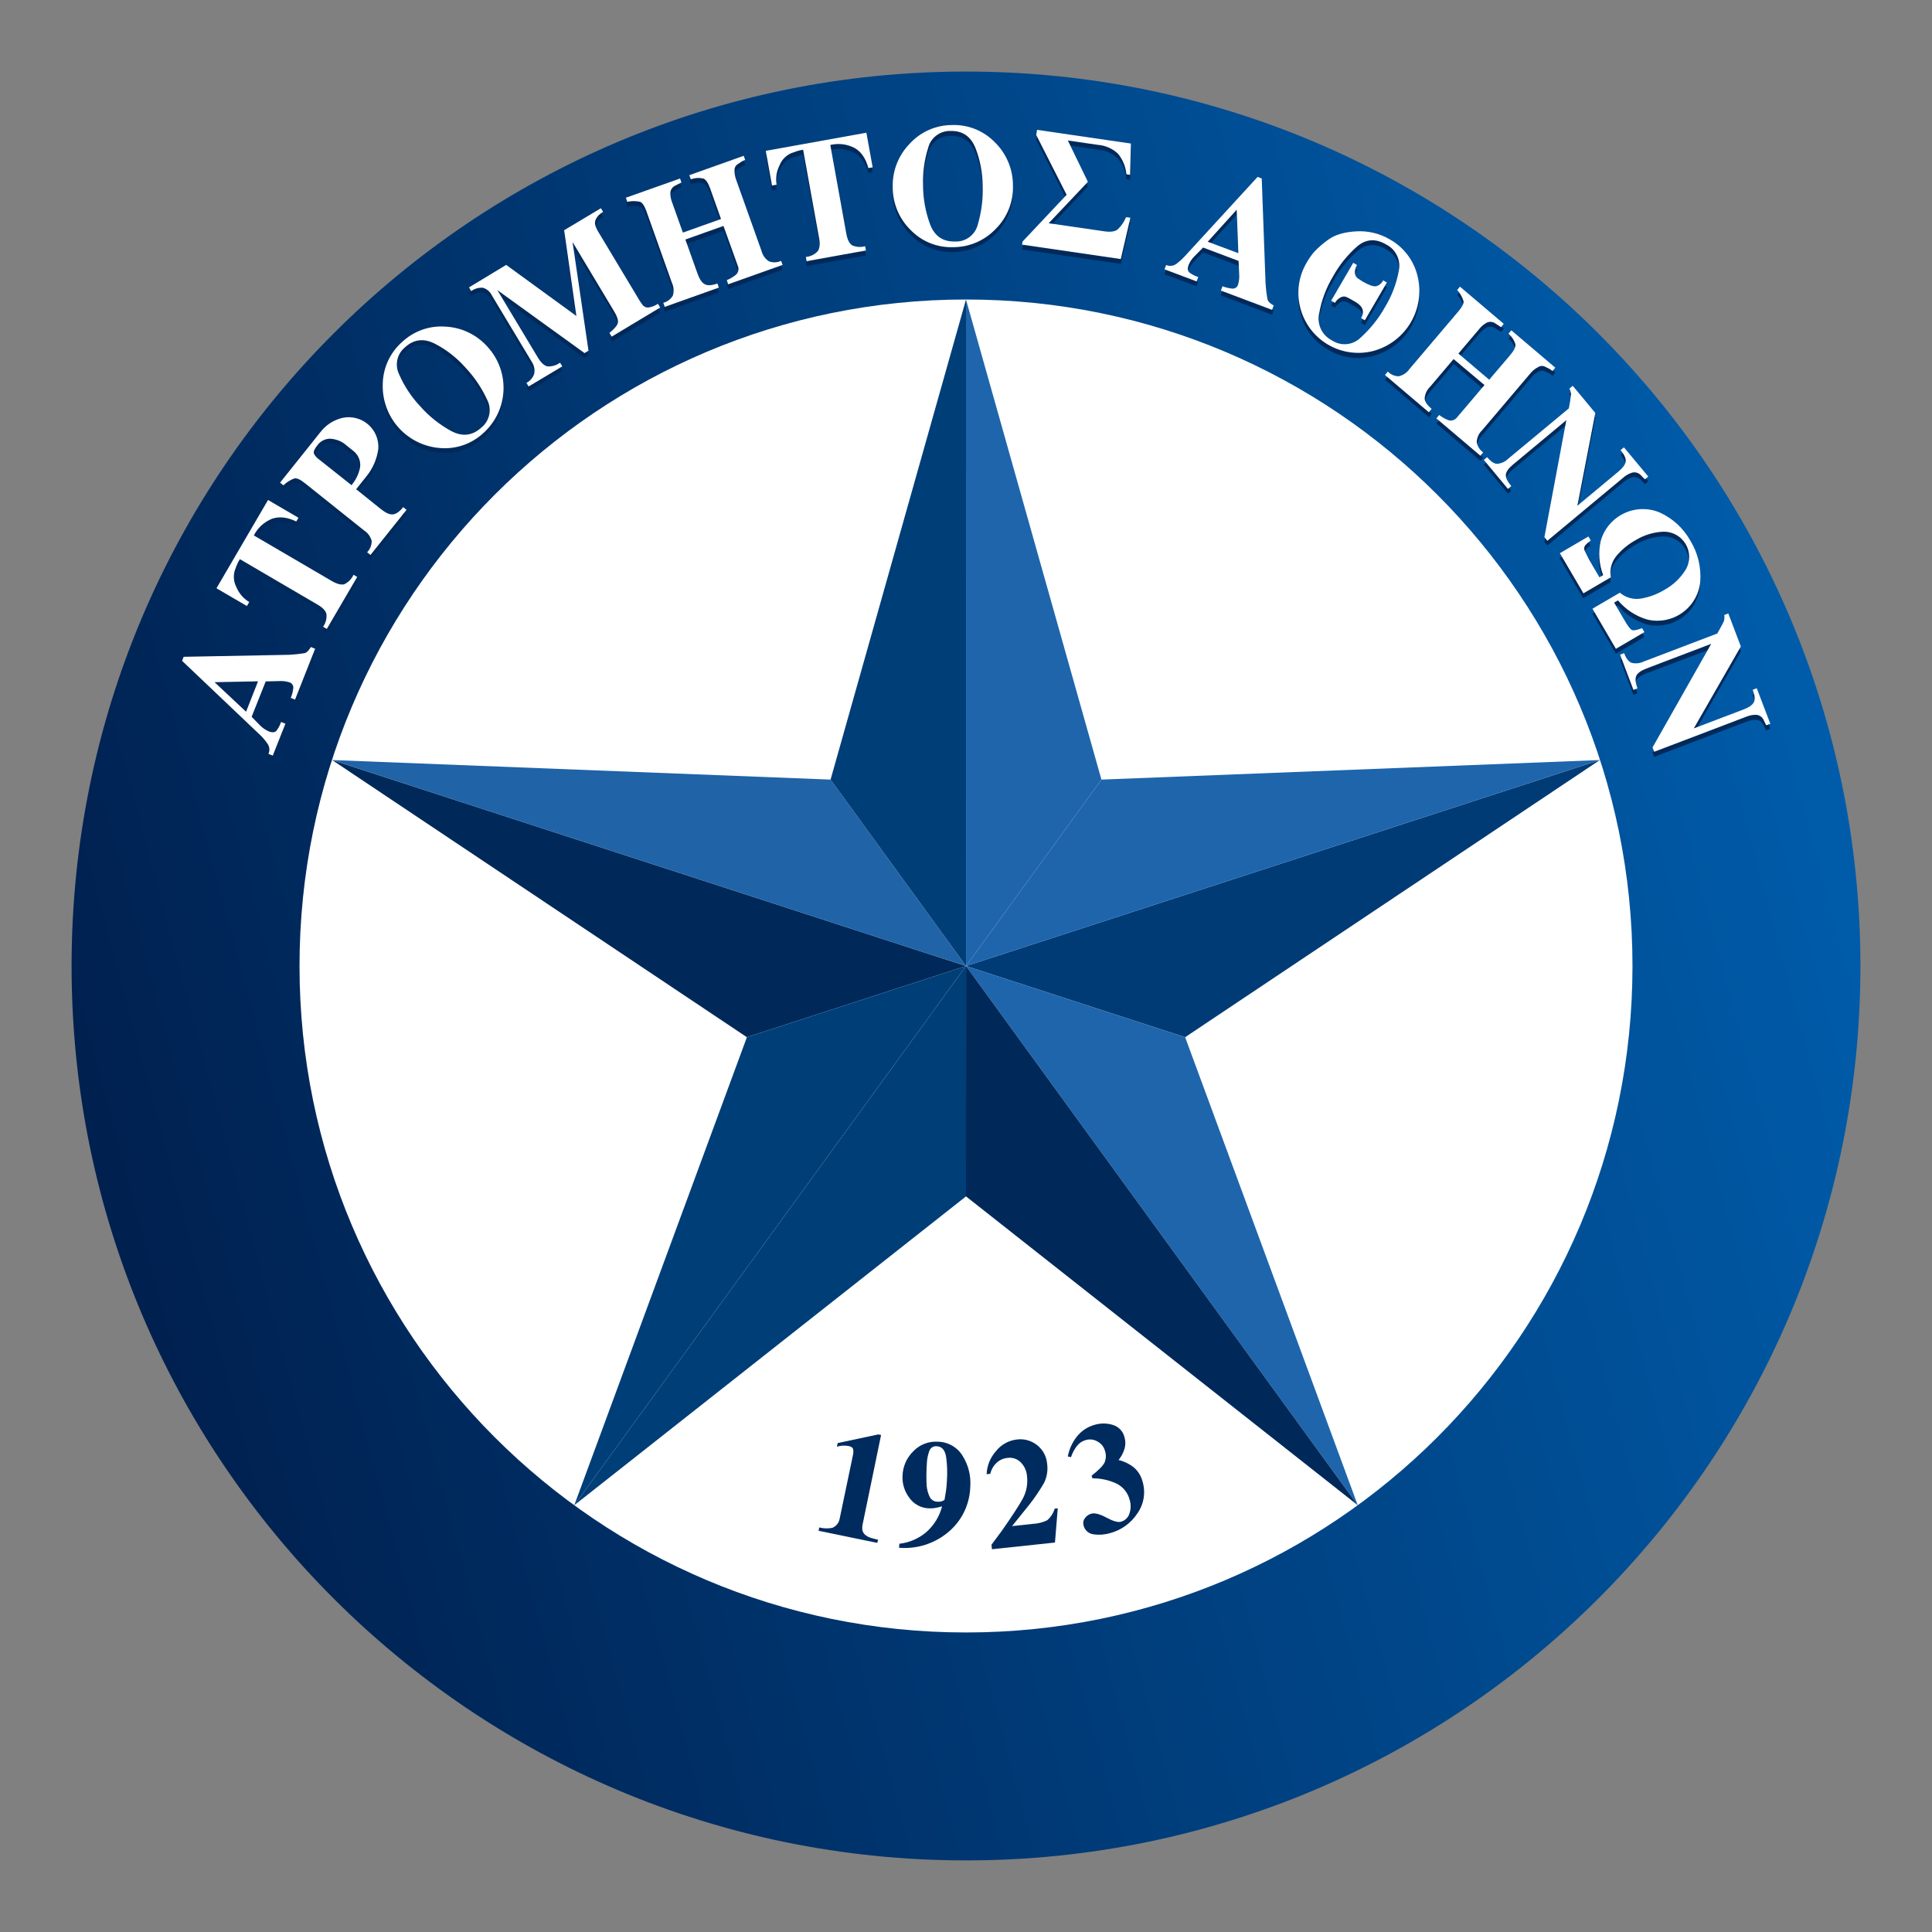 <?xml version="1.0" encoding="UTF-8"?>
<svg xmlns="http://www.w3.org/2000/svg" width="108" height="108" viewBox="0 0 108 108" fill="none">
  <rect x="0" y="0" width="108" height="108" fill="#808080" stroke="none"/>
  <path d="M54 103.998C81.614 103.998 103.999 81.613 103.999 53.999C103.999 26.385 81.614 4 54 4C26.386 4 4.001 26.385 4.001 53.999C4.001 81.613 26.386 103.998 54 103.998Z" fill="url(#paint0_linear)"></path>
  <path d="M54 91.256C74.577 91.256 91.257 74.576 91.257 53.999C91.257 33.422 74.577 16.742 54 16.742C33.423 16.742 16.743 33.422 16.743 53.999C16.743 74.576 33.423 91.256 54 91.256Z" fill="white"></path>
  <path d="M49.04 86.248L45.758 85.571L45.797 85.385C46.034 85.447 46.282 85.455 46.523 85.409C46.623 85.369 46.712 85.306 46.783 85.224C46.854 85.142 46.904 85.045 46.928 84.94L47.674 81.37C47.705 81.252 47.711 81.128 47.691 81.008C47.668 80.922 47.588 80.866 47.45 80.836C47.228 80.791 46.999 80.803 46.784 80.871L46.825 80.668L49.1 80.185L49.253 80.217L48.221 85.215C48.197 85.32 48.193 85.43 48.208 85.538C48.23 85.638 48.284 85.729 48.362 85.796C48.46 85.879 48.577 85.94 48.702 85.973C48.842 86.014 48.971 86.048 49.085 86.07L49.04 86.248Z" fill="#002B5E"></path>
  <path d="M50.277 86.296C50.839 86.234 51.369 86.002 51.797 85.631C52.221 85.254 52.522 84.757 52.662 84.207C52.515 84.251 52.365 84.284 52.213 84.306C52.114 84.318 52.013 84.321 51.913 84.316C51.698 84.308 51.488 84.25 51.3 84.146C51.111 84.043 50.949 83.898 50.827 83.721C50.557 83.364 50.424 82.922 50.453 82.475C50.474 81.956 50.696 81.467 51.072 81.109C51.248 80.928 51.462 80.789 51.699 80.7C51.935 80.611 52.188 80.574 52.44 80.593C52.72 80.599 52.994 80.677 53.236 80.818C53.478 80.96 53.68 81.161 53.822 81.402C54.137 81.911 54.283 82.506 54.239 83.103C54.227 83.592 54.11 84.073 53.896 84.514C53.682 84.954 53.376 85.343 52.998 85.656C52.233 86.292 51.249 86.603 50.257 86.521L50.277 86.296ZM52.935 82.746C52.964 82.314 52.949 81.881 52.89 81.452C52.831 81.066 52.659 80.864 52.372 80.847C52.283 80.835 52.192 80.854 52.115 80.901C52.038 80.949 51.979 81.021 51.95 81.107C51.867 81.331 51.82 81.567 51.812 81.806L51.8 82.026C51.782 82.365 51.782 82.704 51.8 83.043C51.818 83.261 51.875 83.475 51.969 83.673C52.008 83.754 52.07 83.824 52.147 83.872C52.224 83.92 52.313 83.946 52.404 83.945C52.481 83.953 52.559 83.947 52.634 83.927C52.692 83.907 52.748 83.88 52.798 83.844C52.825 83.697 52.851 83.532 52.881 83.349C52.91 83.166 52.922 82.964 52.935 82.746Z" fill="#002B5E"></path>
  <path d="M55.424 86.353L56.02 85.549C56.562 84.773 56.942 84.19 57.159 83.802C57.378 83.407 57.466 82.953 57.409 82.504C57.386 82.219 57.264 81.952 57.063 81.748C56.967 81.65 56.849 81.577 56.719 81.533C56.59 81.49 56.451 81.478 56.316 81.499C56.085 81.52 55.868 81.62 55.701 81.781C55.529 81.945 55.41 82.156 55.359 82.387L55.153 82.409C55.172 81.935 55.354 81.482 55.669 81.127C55.811 80.945 55.987 80.794 56.188 80.681C56.389 80.568 56.61 80.496 56.839 80.469C57.039 80.442 57.243 80.456 57.438 80.51C57.633 80.564 57.815 80.657 57.973 80.783C58.133 80.908 58.266 81.064 58.362 81.242C58.459 81.42 58.517 81.617 58.534 81.819C58.588 82.19 58.526 82.569 58.358 82.904C58.105 83.34 57.821 83.757 57.508 84.151L56.574 85.31L57.725 85.186C58.008 85.175 58.285 85.106 58.54 84.983C58.738 84.81 58.884 84.585 58.958 84.332L59.13 84.315L58.973 86.229L55.452 86.603L55.424 86.353Z" fill="#002B5E"></path>
  <path d="M61.021 82.492C61.425 82.174 61.668 81.931 61.75 81.744C61.833 81.54 61.84 81.313 61.769 81.105C61.739 80.994 61.687 80.891 61.616 80.802C61.545 80.712 61.457 80.638 61.356 80.584C61.259 80.525 61.151 80.488 61.039 80.473C60.928 80.458 60.814 80.467 60.706 80.498C60.502 80.552 60.322 80.672 60.193 80.84C60.052 81.027 59.943 81.236 59.868 81.458L59.691 81.417C59.767 81.006 59.944 80.621 60.206 80.296C60.457 79.982 60.8 79.756 61.188 79.649C61.528 79.546 61.891 79.55 62.229 79.66C62.384 79.71 62.524 79.799 62.635 79.919C62.745 80.039 62.823 80.185 62.86 80.344C62.924 80.556 62.924 80.781 62.86 80.993C62.791 81.22 62.678 81.431 62.528 81.615C62.843 81.69 63.138 81.835 63.391 82.037C63.628 82.244 63.795 82.519 63.871 82.824C63.96 83.123 63.98 83.438 63.93 83.746C63.88 84.053 63.76 84.345 63.58 84.6C63.227 85.14 62.688 85.532 62.064 85.7C61.761 85.791 61.443 85.815 61.13 85.769C60.995 85.754 60.868 85.696 60.767 85.605C60.667 85.513 60.597 85.392 60.569 85.259C60.55 85.192 60.547 85.122 60.56 85.054C60.574 84.986 60.603 84.922 60.646 84.867C60.732 84.744 60.858 84.656 61.003 84.616C61.194 84.562 61.477 84.635 61.851 84.835C62.225 85.036 62.494 85.112 62.658 85.065C62.772 85.036 62.875 84.978 62.959 84.897C63.043 84.816 63.105 84.714 63.137 84.602C63.219 84.363 63.225 84.105 63.154 83.863C63.106 83.662 63.015 83.473 62.885 83.312C62.756 83.15 62.592 83.019 62.406 82.929C61.987 82.735 61.53 82.636 61.068 82.639L61.021 82.492Z" fill="#002B5E"></path>
  <path d="M14.573 41.39L10.178 37.215L10.267 36.989L16.154 36.879C16.443 36.865 16.73 36.834 17.016 36.787C17.096 36.757 17.169 36.712 17.23 36.653C17.292 36.594 17.341 36.523 17.374 36.445L17.616 36.54L16.494 39.383L16.253 39.288C16.327 39.114 16.375 38.931 16.395 38.744C16.403 38.672 16.386 38.599 16.345 38.539C16.305 38.479 16.244 38.435 16.175 38.415C15.986 38.356 15.787 38.332 15.59 38.346L14.853 38.366L14.072 40.336C14.223 40.493 14.38 40.654 14.545 40.818C14.681 40.963 14.845 41.078 15.027 41.158C15.242 41.244 15.401 41.218 15.483 41.084C15.545 40.995 15.599 40.901 15.646 40.803L15.713 40.635L15.954 40.73L15.248 42.513L15.007 42.418C15.048 42.328 15.065 42.23 15.057 42.131C15.049 42.033 15.015 41.939 14.96 41.857C14.846 41.69 14.716 41.533 14.573 41.39ZM14.424 38.359L11.994 38.409L13.749 40.069L14.424 38.359Z" fill="#00295A"></path>
  <path d="M19.761 32.407L19.968 32.53L18.27 35.436L18.06 35.314C18.209 35.109 18.276 34.855 18.247 34.602C18.203 34.486 18.137 34.379 18.052 34.289C17.966 34.198 17.864 34.126 17.75 34.075L13.409 31.532L13.31 31.702C13.239 31.854 13.177 32.009 13.123 32.167C13.031 32.479 13.065 32.815 13.218 33.102C13.361 33.446 13.611 33.735 13.932 33.926L13.801 34.15L12.101 33.158L14.984 28.222L16.685 29.215L16.561 29.424C16.063 29.182 15.612 29.131 15.208 29.271C14.766 29.448 14.404 29.78 14.19 30.205L18.535 32.745C18.834 32.919 19.071 32.978 19.247 32.922C19.423 32.866 19.589 32.694 19.761 32.407Z" fill="#00295A"></path>
  <path d="M17.915 24.423C18.224 24.025 18.661 23.745 19.152 23.632C19.401 23.579 19.66 23.585 19.907 23.648C20.154 23.712 20.384 23.832 20.577 23.998C20.77 24.165 20.922 24.374 21.022 24.609C21.121 24.844 21.165 25.099 21.15 25.353C21.075 25.941 20.831 26.494 20.447 26.946L19.909 27.62L21.305 28.742C21.564 28.949 21.785 29.046 21.962 29.029C22.14 29.013 22.336 28.878 22.538 28.622L22.725 28.773L20.716 31.285L20.529 31.134C20.611 31.05 20.676 30.951 20.719 30.841C20.763 30.732 20.784 30.616 20.781 30.498C20.718 30.259 20.569 30.052 20.361 29.917L17.04 27.263C16.79 27.065 16.597 26.979 16.462 27.007C16.233 27.092 16.023 27.224 15.848 27.394L15.661 27.243L17.421 25.04L17.915 24.423ZM19.8 25.522L19.841 25.553L19.654 25.402L19.217 25.053C18.98 24.892 18.702 24.803 18.415 24.797C18.28 24.804 18.147 24.843 18.029 24.91C17.91 24.976 17.808 25.069 17.731 25.181C17.653 25.276 17.59 25.383 17.545 25.497C17.537 25.535 17.538 25.573 17.546 25.61C17.554 25.647 17.57 25.682 17.593 25.712C17.64 25.783 17.697 25.846 17.763 25.899L19.649 27.394C19.885 27.116 20.047 26.783 20.122 26.426C20.149 26.261 20.134 26.091 20.078 25.932C20.021 25.774 19.926 25.633 19.8 25.522Z" fill="#00295A"></path>
  <path d="M22.478 19.392C22.802 19.086 23.187 18.851 23.607 18.703C24.028 18.555 24.475 18.498 24.919 18.534C25.366 18.558 25.804 18.671 26.207 18.866C26.61 19.062 26.969 19.337 27.264 19.674C27.565 20.003 27.797 20.389 27.948 20.808C28.1 21.228 28.166 21.673 28.145 22.119C28.124 22.564 28.015 23.001 27.824 23.404C27.633 23.807 27.365 24.169 27.034 24.468C26.714 24.771 26.332 25.004 25.916 25.151C25.499 25.298 25.056 25.355 24.616 25.32C23.72 25.256 22.883 24.848 22.282 24.179C21.681 23.511 21.364 22.635 21.396 21.737C21.403 21.293 21.503 20.854 21.69 20.45C21.876 20.047 22.145 19.686 22.478 19.392ZM22.648 19.68C22.427 19.859 22.273 20.109 22.212 20.387C22.152 20.666 22.188 20.957 22.316 21.212C22.601 21.864 22.997 22.462 23.485 22.98C23.981 23.544 24.572 24.016 25.231 24.374C25.844 24.696 26.399 24.633 26.896 24.187C27.125 24.007 27.284 23.753 27.346 23.469C27.408 23.185 27.369 22.888 27.236 22.629C26.93 21.961 26.516 21.348 26.012 20.814C25.53 20.27 24.952 19.819 24.306 19.485C23.688 19.174 23.135 19.239 22.648 19.68Z" fill="#00295A"></path>
  <path d="M29.428 21.677C29.534 21.624 29.627 21.55 29.702 21.459C29.778 21.369 29.834 21.264 29.867 21.15C29.906 20.915 29.851 20.674 29.714 20.478L27.5 16.792C27.452 16.689 27.382 16.596 27.297 16.521C27.21 16.445 27.11 16.389 27.001 16.355C26.766 16.338 26.532 16.404 26.341 16.542L26.218 16.336L28.296 15.08L32.22 17.938L31.536 13.142L33.592 11.913L33.714 12.115C33.629 12.175 33.55 12.242 33.476 12.315C33.417 12.379 33.367 12.451 33.327 12.529C33.275 12.639 33.264 12.763 33.297 12.879C33.342 13.017 33.405 13.149 33.484 13.271L35.625 16.835C35.661 16.897 35.698 16.959 35.736 17.022C35.773 17.086 35.837 17.175 35.923 17.299C35.96 17.356 36.013 17.402 36.075 17.431C36.137 17.46 36.206 17.472 36.274 17.465C36.461 17.435 36.639 17.365 36.797 17.259L36.922 17.467L34.213 19.093L34.087 18.884C34.37 18.654 34.527 18.467 34.558 18.323C34.59 18.177 34.515 17.949 34.334 17.654L32.007 13.8L32.897 19.874L32.675 20.009L27.801 16.489L30.069 20.259C30.245 20.549 30.421 20.713 30.602 20.749C30.854 20.766 31.104 20.692 31.306 20.541L31.432 20.749L29.552 21.87L29.428 21.677Z" fill="#00295A"></path>
  <path d="M37.08 17.202C37.192 17.174 37.297 17.125 37.389 17.055C37.482 16.986 37.559 16.898 37.616 16.798C37.687 16.562 37.667 16.308 37.562 16.086L36.136 12.079C36.028 11.778 35.91 11.604 35.783 11.556C35.547 11.507 35.304 11.507 35.069 11.556L34.988 11.33L38.014 10.251L38.093 10.472L37.747 10.646C37.674 10.68 37.61 10.732 37.563 10.797C37.515 10.863 37.486 10.939 37.476 11.02C37.465 11.203 37.495 11.386 37.562 11.558L38.173 13.271L40.305 12.513L39.696 10.805C39.584 10.494 39.459 10.311 39.322 10.255C39.089 10.2 38.845 10.213 38.62 10.294L38.537 10.066L41.58 8.982L41.66 9.21C41.58 9.238 41.505 9.276 41.434 9.323C41.363 9.367 41.286 9.42 41.202 9.478C41.156 9.516 41.118 9.564 41.094 9.619C41.069 9.674 41.058 9.733 41.06 9.794C41.057 9.962 41.085 10.129 41.142 10.287L42.57 14.294C42.63 14.532 42.778 14.739 42.985 14.871C43.094 14.913 43.211 14.933 43.328 14.929C43.445 14.925 43.56 14.897 43.665 14.847L43.748 15.075L40.705 16.166L40.63 15.934C40.816 15.858 40.989 15.756 41.144 15.63C41.202 15.575 41.244 15.506 41.265 15.43C41.287 15.354 41.287 15.273 41.266 15.196L41.126 14.806L40.444 12.905L38.313 13.664L38.992 15.568C39.104 15.884 39.24 16.082 39.401 16.164C39.562 16.247 39.797 16.233 40.105 16.123L40.186 16.351L37.16 17.43L37.08 17.202Z" fill="#00295A"></path>
  <path d="M48.362 14.038L48.405 14.279L45.091 14.879L45.048 14.639C45.301 14.619 45.538 14.506 45.712 14.322C45.824 14.168 45.848 13.927 45.79 13.6L44.895 8.648L44.708 8.683C44.65 8.695 44.491 8.747 44.23 8.84C44.081 8.905 43.946 8.999 43.834 9.117C43.722 9.234 43.634 9.373 43.575 9.524C43.407 9.857 43.349 10.235 43.411 10.603L43.157 10.648L42.807 8.711L48.431 7.695L48.782 9.633L48.543 9.676C48.399 9.137 48.145 8.76 47.78 8.554C47.361 8.333 46.875 8.272 46.414 8.382L47.308 13.335C47.369 13.675 47.478 13.896 47.635 13.993C47.864 14.093 48.122 14.109 48.362 14.038Z" fill="#00295A"></path>
  <path d="M53.208 7.265C53.653 7.248 54.097 7.325 54.51 7.491C54.924 7.656 55.298 7.906 55.609 8.226C55.93 8.538 56.186 8.912 56.36 9.324C56.534 9.737 56.624 10.181 56.624 10.629C56.634 11.075 56.556 11.519 56.394 11.935C56.231 12.351 55.989 12.73 55.679 13.052C55.37 13.374 55 13.631 54.591 13.81C54.182 13.988 53.742 14.084 53.296 14.092C52.853 14.108 52.412 14.032 52.001 13.868C51.59 13.703 51.218 13.454 50.909 13.137C50.591 12.826 50.339 12.455 50.166 12.046C49.994 11.636 49.904 11.197 49.904 10.752C49.889 10.305 49.963 9.86 50.124 9.443C50.285 9.025 50.527 8.644 50.838 8.323C51.137 7.991 51.503 7.725 51.911 7.543C52.319 7.361 52.761 7.266 53.208 7.265ZM53.152 7.596C52.866 7.583 52.584 7.669 52.355 7.839C52.125 8.009 51.96 8.253 51.888 8.53C51.674 9.21 51.578 9.921 51.604 10.633C51.606 11.383 51.741 12.127 52.002 12.83C52.252 13.476 52.711 13.792 53.382 13.78C53.672 13.795 53.959 13.708 54.194 13.535C54.428 13.362 54.594 13.113 54.666 12.83C54.873 12.126 54.965 11.393 54.938 10.659C54.934 9.932 54.795 9.212 54.527 8.536C54.264 7.897 53.806 7.583 53.152 7.596Z" fill="#00295A"></path>
  <path d="M62.948 12.41L63.188 12.445L62.653 14.752L57.134 13.948L57.16 13.778L59.624 11.161L57.928 7.82L57.971 7.53L63.217 8.298L63.171 10.048L62.967 10.018C62.931 9.593 62.767 9.189 62.496 8.859C62.19 8.57 61.794 8.396 61.375 8.366L59.693 8.121L60.814 10.431L58.622 12.754L61.719 13.204C62.062 13.255 62.312 13.223 62.466 13.109C62.677 12.915 62.842 12.676 62.948 12.41Z" fill="#00295A"></path>
  <path d="M66.202 14.63L70.3 10.167L70.526 10.251L70.741 16.136C70.76 16.425 70.795 16.712 70.846 16.996C70.876 17.119 70.993 17.237 71.195 17.349L71.104 17.592L68.243 16.514L68.334 16.271C68.508 16.342 68.692 16.387 68.88 16.404C68.952 16.41 69.024 16.392 69.084 16.35C69.143 16.309 69.186 16.247 69.205 16.177C69.26 15.987 69.28 15.788 69.263 15.591C69.252 15.331 69.242 15.086 69.231 14.856L67.248 14.109C67.093 14.262 66.934 14.423 66.774 14.591C66.63 14.731 66.517 14.899 66.441 15.084C66.359 15.3 66.387 15.451 66.525 15.538C66.615 15.598 66.71 15.651 66.807 15.697L66.977 15.761L66.886 16.004L65.092 15.327L65.183 15.084C65.273 15.125 65.373 15.142 65.471 15.132C65.57 15.122 65.664 15.086 65.744 15.028C65.909 14.91 66.062 14.777 66.202 14.63ZM69.224 14.428L69.132 11.999L67.512 13.789L69.224 14.428Z" fill="#00295A"></path>
  <path d="M77.688 13.655C78.075 13.871 78.414 14.165 78.681 14.519C78.949 14.873 79.14 15.278 79.243 15.71C79.457 16.585 79.324 17.51 78.87 18.289C78.417 19.068 77.678 19.64 76.811 19.885C76.381 20.01 75.93 20.044 75.486 19.985C75.043 19.926 74.616 19.775 74.234 19.541C73.847 19.325 73.51 19.03 73.244 18.677C72.977 18.323 72.788 17.917 72.687 17.486C72.573 17.055 72.548 16.605 72.612 16.165C72.676 15.724 72.829 15.3 73.06 14.92C73.179 14.712 73.317 14.516 73.474 14.335C73.71 14.089 73.969 13.866 74.247 13.669C74.621 13.395 75.137 13.238 75.813 13.202C76.469 13.164 77.122 13.321 77.688 13.655ZM77.433 17.42C77.808 16.802 78.066 16.12 78.194 15.409C78.299 14.765 78.059 14.273 77.475 13.933C76.89 13.593 76.356 13.63 75.873 14.043C75.328 14.521 74.869 15.091 74.518 15.725C74.137 16.358 73.875 17.054 73.744 17.781C73.675 18.078 73.708 18.389 73.837 18.665C73.966 18.941 74.184 19.165 74.457 19.302C74.701 19.465 74.995 19.539 75.288 19.51C75.581 19.482 75.855 19.353 76.064 19.145C76.612 18.649 77.075 18.067 77.433 17.42ZM76.086 18.056C76.293 17.697 76.19 17.397 75.778 17.157L75.565 17.033C75.461 16.971 75.353 16.915 75.241 16.867C75.188 16.849 75.131 16.844 75.075 16.852C75.02 16.859 74.966 16.88 74.92 16.912C74.795 16.98 74.692 17.082 74.623 17.205L74.413 17.082L75.647 14.963L75.856 15.084C75.784 15.204 75.743 15.34 75.739 15.48C75.735 15.544 75.746 15.608 75.771 15.667C75.796 15.726 75.834 15.779 75.882 15.82L76.166 15.996C76.518 16.202 76.77 16.29 76.923 16.262C77.009 16.24 77.089 16.199 77.158 16.143C77.226 16.086 77.281 16.015 77.318 15.934L77.527 16.056L76.295 18.175L76.086 18.056Z" fill="#00295A"></path>
  <path d="M77.579 21.044C77.658 21.128 77.754 21.194 77.86 21.239C77.966 21.284 78.081 21.307 78.196 21.306C78.436 21.249 78.646 21.105 78.786 20.902L81.537 17.66C81.743 17.416 81.835 17.23 81.812 17.099C81.739 16.87 81.617 16.66 81.455 16.482L81.612 16.295L84.06 18.373L83.909 18.56L83.586 18.351C83.519 18.304 83.442 18.275 83.361 18.266C83.28 18.258 83.199 18.27 83.124 18.302C82.961 18.386 82.817 18.504 82.704 18.648L81.526 20.037L83.249 21.5L84.425 20.115C84.638 19.865 84.733 19.663 84.713 19.513C84.641 19.285 84.507 19.081 84.326 18.925L84.483 18.738L86.944 20.82L86.791 21.007C86.727 20.951 86.657 20.904 86.581 20.866C86.507 20.827 86.422 20.786 86.331 20.743C86.273 20.723 86.212 20.716 86.152 20.724C86.091 20.732 86.034 20.754 85.983 20.788C85.835 20.868 85.703 20.977 85.597 21.108L82.846 24.35C82.669 24.521 82.564 24.753 82.552 24.998C82.571 25.114 82.612 25.225 82.675 25.324C82.737 25.423 82.819 25.509 82.915 25.576L82.758 25.763L80.296 23.673L80.455 23.486C80.615 23.608 80.79 23.707 80.977 23.78C81.053 23.802 81.133 23.802 81.21 23.782C81.287 23.762 81.356 23.722 81.412 23.666L81.679 23.35L82.987 21.812L81.263 20.349L79.954 21.889C79.775 22.062 79.664 22.294 79.644 22.543C79.644 22.73 79.784 22.916 80.033 23.131L79.876 23.318L77.428 21.24L77.579 21.044Z" fill="#00295A"></path>
  <path d="M84.481 27.441L84.294 27.596L82.947 25.976L83.133 25.821C83.337 26.066 83.526 26.195 83.694 26.195C83.932 26.174 84.156 26.069 84.324 25.899L87.699 23.096C87.754 22.835 87.795 22.571 87.822 22.305C87.813 22.195 87.782 22.088 87.731 21.99L87.918 21.834L89.179 23.35L88.177 28.536L90.463 26.636C90.719 26.422 90.857 26.232 90.878 26.062C90.898 25.892 90.803 25.688 90.592 25.426L90.779 25.273L92.138 26.905L91.951 27.062L91.708 26.815C91.647 26.755 91.573 26.712 91.491 26.689C91.409 26.666 91.323 26.664 91.24 26.684C91.055 26.743 90.884 26.84 90.738 26.968L86.499 30.497L86.333 30.297L87.559 23.756L84.584 26.23C84.328 26.443 84.193 26.634 84.178 26.804C84.163 26.974 84.266 27.185 84.481 27.441Z" fill="#00295A"></path>
  <path d="M90.23 33.956L90.809 34.946C90.996 35.273 91.142 35.456 91.231 35.496C91.321 35.535 91.506 35.496 91.792 35.385L91.923 35.61L90.329 36.544L89.02 34.301L90.529 33.397C90.688 33.533 90.876 33.633 91.078 33.69C91.279 33.747 91.491 33.76 91.698 33.728C92.174 33.649 92.629 33.479 93.04 33.227C93.527 32.956 93.934 32.563 94.223 32.087C94.344 31.872 94.406 31.63 94.403 31.384C94.401 31.139 94.335 30.898 94.21 30.685C94.086 30.473 93.909 30.297 93.696 30.174C93.483 30.052 93.241 29.987 92.996 29.986C92.438 30.002 91.894 30.164 91.418 30.455C90.999 30.689 90.628 31.001 90.327 31.375C90.197 31.538 90.104 31.727 90.053 31.929C90.002 32.131 89.995 32.342 90.031 32.547L88.501 33.442L87.183 31.199L88.779 30.265L88.91 30.489C88.798 30.562 88.696 30.65 88.607 30.751C88.574 30.791 88.552 30.84 88.544 30.892C88.536 30.944 88.541 30.997 88.561 31.046L88.817 31.56L89.394 32.547L89.602 32.423C89.369 31.809 89.323 31.139 89.471 30.498C89.566 30.169 89.729 29.863 89.95 29.601C90.171 29.339 90.445 29.126 90.754 28.977C91.062 28.827 91.399 28.744 91.742 28.733C92.085 28.723 92.426 28.784 92.743 28.914C93.48 29.242 94.09 29.8 94.481 30.506C94.903 31.198 95.094 32.006 95.027 32.814C94.991 33.156 94.882 33.487 94.708 33.783C94.534 34.08 94.299 34.336 94.017 34.534C93.736 34.732 93.415 34.867 93.077 34.931C92.739 34.995 92.391 34.985 92.057 34.903C91.422 34.717 90.857 34.346 90.433 33.838L90.23 33.956Z" fill="#00295A"></path>
  <path d="M91.537 38.761L91.311 38.846L90.564 36.879L90.79 36.793C90.902 37.09 91.04 37.271 91.205 37.333C91.437 37.391 91.682 37.365 91.896 37.258L95.998 35.696C96.135 35.467 96.26 35.231 96.372 34.989C96.399 34.882 96.404 34.77 96.387 34.66L96.613 34.574L97.314 36.417L94.686 40.999L97.464 39.942C97.776 39.822 97.968 39.688 98.043 39.534C98.118 39.381 98.095 39.149 97.978 38.841L98.204 38.755L98.961 40.74L98.731 40.826L98.581 40.515C98.545 40.439 98.489 40.373 98.419 40.325C98.349 40.277 98.268 40.248 98.183 40.241C97.991 40.236 97.8 40.272 97.623 40.345L92.47 42.308L92.377 42.066L95.658 36.273L92.035 37.639C91.722 37.757 91.534 37.893 91.463 38.05C91.392 38.207 91.418 38.443 91.537 38.761Z" fill="#00295A"></path>
  <path d="M54.002 54.001L66.25 57.98L89.433 42.487L54.002 54.001Z" fill="#003B75"></path>
  <path d="M61.571 43.58L89.433 42.487L54.002 54.001L61.571 43.58Z" fill="#1E65AC"></path>
  <path d="M75.899 84.142L54.002 54.001L66.25 57.98L75.899 84.142Z" fill="#1E65AC"></path>
  <path d="M54 16.744L61.571 43.58L54.002 54.001L54 16.744Z" fill="#1E65AC"></path>
  <path d="M75.899 84.142L54.002 54.001L54 66.879L75.899 84.142Z" fill="#00295A"></path>
  <path d="M54 54.001L41.751 57.98L18.567 42.487L54 54.001Z" fill="#00295A"></path>
  <path d="M46.429 43.58L18.567 42.487L54 54.001L46.429 43.58Z" fill="#2063A7"></path>
  <path d="M32.103 84.142L54 54.001L41.752 57.98L32.103 84.142Z" fill="#003E78"></path>
  <path d="M54 16.744L46.429 43.58L54 54.001V16.744Z" fill="#003E78"></path>
  <path d="M32.103 84.142L54 54.001V66.879L32.103 84.142Z" fill="#003E77"></path>
  <path d="M14.573 41.117L10.178 36.94L10.267 36.716L16.154 36.604C16.443 36.59 16.73 36.56 17.016 36.514C17.141 36.486 17.26 36.372 17.374 36.17L17.616 36.266L16.494 39.108L16.253 39.013C16.327 38.84 16.375 38.656 16.395 38.469C16.403 38.397 16.385 38.325 16.345 38.264C16.304 38.204 16.244 38.16 16.175 38.14C15.986 38.082 15.787 38.059 15.59 38.073L14.853 38.092L14.067 40.069C14.218 40.228 14.375 40.388 14.539 40.551C14.678 40.693 14.844 40.807 15.027 40.886C15.242 40.97 15.401 40.945 15.483 40.809C15.545 40.72 15.6 40.627 15.646 40.529L15.713 40.36L15.954 40.458L15.248 42.239L15.007 42.143C15.048 42.054 15.065 41.955 15.057 41.857C15.049 41.758 15.015 41.664 14.96 41.583C14.846 41.415 14.717 41.259 14.573 41.117ZM14.424 38.086L11.994 38.135L13.756 39.787L14.424 38.086Z" fill="white"></path>
  <path d="M19.761 32.13L19.968 32.251L18.27 35.157L18.06 35.036C18.209 34.83 18.276 34.576 18.247 34.324C18.202 34.137 18.038 33.965 17.75 33.797L13.409 31.257C13.373 31.321 13.339 31.377 13.31 31.427C13.239 31.579 13.176 31.735 13.123 31.895C13.03 32.206 13.065 32.542 13.218 32.829C13.361 33.174 13.611 33.463 13.932 33.655L13.801 33.877L12.101 32.885L14.984 27.949L16.685 28.944L16.561 29.151C16.063 28.909 15.612 28.858 15.208 28.998C14.766 29.175 14.404 29.507 14.19 29.932L18.535 32.472C18.834 32.646 19.071 32.709 19.247 32.659C19.476 32.549 19.658 32.362 19.761 32.13Z" fill="white"></path>
  <path d="M17.915 24.15C18.223 23.751 18.66 23.471 19.152 23.358C19.401 23.305 19.66 23.311 19.907 23.375C20.154 23.438 20.383 23.558 20.576 23.724C20.769 23.891 20.922 24.1 21.021 24.334C21.12 24.569 21.164 24.824 21.149 25.079C21.074 25.667 20.83 26.221 20.447 26.673L19.909 27.348L21.305 28.469C21.564 28.676 21.785 28.772 21.962 28.755C22.14 28.738 22.336 28.603 22.538 28.349L22.725 28.499L20.71 31.022L20.523 30.872C20.606 30.788 20.67 30.688 20.714 30.579C20.757 30.47 20.778 30.352 20.776 30.235C20.713 29.996 20.563 29.79 20.355 29.655L17.034 27.002C16.785 26.802 16.593 26.716 16.457 26.744C16.227 26.828 16.017 26.96 15.842 27.131L15.655 26.981L17.416 24.776L17.915 24.15ZM19.8 25.247L19.841 25.279L19.654 25.127L19.217 24.778C18.98 24.618 18.701 24.53 18.415 24.524C18.279 24.531 18.147 24.569 18.029 24.636C17.91 24.702 17.808 24.795 17.731 24.907C17.653 25.002 17.59 25.108 17.544 25.223C17.537 25.26 17.538 25.299 17.546 25.336C17.554 25.373 17.57 25.409 17.593 25.439C17.64 25.51 17.697 25.573 17.763 25.626L19.649 27.121C19.888 26.84 20.053 26.502 20.127 26.14C20.152 25.976 20.135 25.808 20.077 25.652C20.02 25.496 19.925 25.357 19.8 25.247Z" fill="white"></path>
  <path d="M22.478 19.117C22.803 18.812 23.188 18.578 23.608 18.43C24.028 18.282 24.475 18.224 24.919 18.259C25.366 18.284 25.804 18.397 26.207 18.593C26.609 18.789 26.969 19.063 27.264 19.399C27.565 19.729 27.797 20.115 27.948 20.534C28.099 20.954 28.166 21.399 28.145 21.845C28.123 22.29 28.014 22.727 27.824 23.13C27.633 23.534 27.365 23.895 27.035 24.195C26.713 24.498 26.332 24.73 25.916 24.877C25.499 25.024 25.056 25.082 24.616 25.047C23.72 24.984 22.883 24.574 22.282 23.906C21.681 23.237 21.363 22.361 21.396 21.462C21.404 21.018 21.504 20.58 21.69 20.176C21.876 19.772 22.145 19.411 22.478 19.117ZM22.648 19.407C22.427 19.586 22.273 19.835 22.212 20.113C22.152 20.392 22.188 20.683 22.316 20.937C22.602 21.59 22.997 22.189 23.486 22.707C23.981 23.27 24.572 23.742 25.231 24.099C25.844 24.421 26.399 24.359 26.896 23.913C27.125 23.733 27.284 23.479 27.346 23.194C27.408 22.91 27.369 22.613 27.236 22.354C26.93 21.687 26.516 21.074 26.012 20.539C25.53 19.995 24.952 19.545 24.306 19.211C23.688 18.899 23.136 18.965 22.648 19.407Z" fill="white"></path>
  <path d="M29.428 21.403C29.533 21.35 29.627 21.276 29.702 21.185C29.778 21.095 29.834 20.99 29.867 20.878C29.906 20.642 29.851 20.401 29.714 20.205L27.5 16.521C27.452 16.418 27.382 16.326 27.296 16.251C27.21 16.176 27.11 16.119 27.001 16.086C26.765 16.067 26.531 16.133 26.341 16.273L26.218 16.065L28.296 14.808L32.22 17.663L31.536 12.87L33.592 11.64L33.714 11.84C33.623 11.898 33.537 11.964 33.458 12.036C33.398 12.101 33.348 12.174 33.308 12.253C33.256 12.362 33.245 12.486 33.278 12.602C33.324 12.74 33.387 12.871 33.465 12.993L35.607 16.559L35.717 16.745C35.774 16.841 35.837 16.933 35.904 17.022C35.941 17.079 35.994 17.125 36.056 17.155C36.118 17.184 36.187 17.196 36.255 17.189C36.443 17.16 36.621 17.09 36.779 16.983L36.904 17.19L34.194 18.818L34.069 18.609C34.351 18.379 34.508 18.19 34.54 18.048C34.571 17.906 34.497 17.674 34.315 17.379L32.007 13.531L32.897 19.605L32.675 19.738L27.801 16.215L30.069 19.99C30.245 20.281 30.421 20.444 30.602 20.48C30.854 20.498 31.104 20.425 31.306 20.274L31.432 20.481L29.552 21.603L29.428 21.403Z" fill="white"></path>
  <path d="M37.079 16.927C37.191 16.899 37.297 16.849 37.389 16.779C37.48 16.709 37.557 16.622 37.614 16.521C37.684 16.285 37.665 16.032 37.56 15.809L36.134 11.804C36.025 11.504 35.908 11.328 35.781 11.281C35.545 11.23 35.302 11.23 35.067 11.281L34.986 11.053L38.014 9.98L38.092 10.201L37.747 10.375C37.673 10.409 37.61 10.461 37.563 10.527C37.515 10.592 37.485 10.668 37.476 10.748C37.465 10.932 37.495 11.116 37.562 11.287L38.173 13.002L40.305 12.242L39.696 10.53C39.584 10.22 39.459 10.036 39.322 9.98C39.089 9.927 38.845 9.94 38.619 10.02L38.532 9.793L41.574 8.71L41.654 8.938C41.575 8.965 41.499 9.003 41.428 9.05C41.357 9.095 41.281 9.147 41.197 9.205C41.15 9.244 41.113 9.294 41.09 9.35C41.066 9.406 41.056 9.467 41.06 9.528C41.057 9.697 41.084 9.865 41.142 10.023L42.57 14.028C42.63 14.267 42.778 14.474 42.985 14.608C43.094 14.649 43.211 14.669 43.328 14.664C43.445 14.66 43.559 14.632 43.665 14.582L43.748 14.809L40.705 15.893L40.63 15.66C40.816 15.584 40.989 15.482 41.144 15.355C41.202 15.301 41.244 15.232 41.265 15.155C41.286 15.079 41.287 14.998 41.266 14.922L41.126 14.533L40.443 12.63L38.313 13.389L38.991 15.293C39.103 15.609 39.24 15.809 39.401 15.892C39.561 15.974 39.797 15.959 40.105 15.848L40.185 16.076L37.16 17.155L37.079 16.927Z" fill="white"></path>
  <path d="M48.362 13.763L48.405 14.002L45.091 14.6L45.048 14.363C45.301 14.343 45.538 14.229 45.712 14.043C45.824 13.89 45.848 13.651 45.79 13.322L44.895 8.371L44.708 8.405C44.65 8.416 44.491 8.468 44.23 8.562C44.081 8.628 43.946 8.722 43.834 8.84C43.722 8.957 43.634 9.096 43.575 9.248C43.406 9.58 43.349 9.957 43.411 10.324L43.157 10.371L42.807 8.433L48.431 7.418L48.782 9.354L48.543 9.397C48.398 8.859 48.144 8.485 47.78 8.276C47.361 8.054 46.875 7.993 46.414 8.104L47.308 13.055C47.369 13.395 47.478 13.615 47.635 13.713C47.863 13.816 48.121 13.834 48.362 13.763Z" fill="white"></path>
  <path d="M53.208 6.99C53.653 6.973 54.097 7.049 54.51 7.214C54.924 7.379 55.298 7.63 55.609 7.949C55.93 8.262 56.185 8.636 56.359 9.049C56.534 9.462 56.624 9.906 56.624 10.354C56.641 10.803 56.566 11.25 56.402 11.668C56.238 12.086 55.99 12.466 55.673 12.784C55.368 13.109 55 13.368 54.591 13.546C54.182 13.724 53.741 13.816 53.295 13.817C52.853 13.834 52.412 13.758 52.001 13.594C51.59 13.429 51.218 13.18 50.909 12.862C50.591 12.552 50.339 12.181 50.166 11.772C49.993 11.363 49.904 10.924 49.904 10.479C49.889 10.033 49.964 9.587 50.124 9.17C50.285 8.752 50.528 8.372 50.838 8.05C51.137 7.718 51.502 7.452 51.911 7.269C52.319 7.087 52.761 6.992 53.208 6.99ZM53.152 7.321C52.866 7.308 52.584 7.394 52.355 7.565C52.124 7.735 51.96 7.979 51.888 8.255C51.673 8.933 51.575 9.643 51.599 10.354C51.6 11.104 51.735 11.849 51.997 12.552C52.246 13.198 52.706 13.515 53.376 13.501C53.667 13.517 53.954 13.43 54.188 13.257C54.422 13.084 54.589 12.835 54.66 12.552C54.867 11.848 54.959 11.115 54.933 10.382C54.928 9.655 54.789 8.934 54.522 8.257C54.262 7.621 53.806 7.309 53.152 7.321Z" fill="white"></path>
  <path d="M62.948 12.139L63.188 12.172L62.653 14.481L57.134 13.675L57.16 13.505L59.624 10.889L57.928 7.551L57.971 7.259L63.217 8.024L63.171 9.773L62.967 9.743C62.929 9.321 62.765 8.92 62.496 8.592C62.189 8.304 61.794 8.13 61.375 8.098L59.693 7.854L60.814 10.164L58.622 12.479L61.719 12.929C62.062 12.98 62.311 12.948 62.466 12.836C62.676 12.642 62.84 12.404 62.948 12.139Z" fill="white"></path>
  <path d="M66.201 14.357L70.3 9.889L70.532 9.98L70.747 15.865C70.765 16.154 70.8 16.442 70.851 16.727C70.881 16.85 70.999 16.968 71.201 17.078L71.109 17.321L68.248 16.243L68.34 16.002C68.514 16.071 68.698 16.116 68.885 16.133C68.957 16.139 69.03 16.12 69.089 16.079C69.149 16.038 69.192 15.976 69.21 15.906C69.266 15.717 69.285 15.518 69.268 15.322C69.257 15.06 69.248 14.815 69.237 14.585L67.254 13.838C67.099 13.991 66.94 14.15 66.779 14.318C66.635 14.458 66.522 14.626 66.446 14.811C66.364 15.027 66.392 15.178 66.53 15.265C66.62 15.326 66.714 15.379 66.813 15.424L66.983 15.488L66.891 15.731L65.097 15.054L65.189 14.813C65.279 14.853 65.378 14.869 65.476 14.859C65.575 14.849 65.669 14.814 65.749 14.757C65.912 14.638 66.063 14.504 66.201 14.357ZM69.224 14.153L69.132 11.724L67.512 13.514L69.224 14.153Z" fill="white"></path>
  <path d="M77.688 13.38C78.075 13.596 78.413 13.891 78.681 14.245C78.949 14.598 79.14 15.004 79.243 15.436C79.456 16.31 79.323 17.233 78.87 18.011C78.416 18.789 77.679 19.361 76.813 19.607C76.385 19.724 75.938 19.754 75.499 19.697C75.059 19.64 74.635 19.496 74.251 19.273C73.867 19.051 73.531 18.754 73.263 18.401C72.995 18.047 72.8 17.644 72.689 17.215C72.575 16.784 72.55 16.335 72.614 15.895C72.678 15.454 72.831 15.031 73.062 14.651C73.18 14.442 73.319 14.246 73.475 14.066C73.712 13.82 73.971 13.596 74.249 13.399C74.623 13.124 75.145 12.969 75.815 12.933C76.47 12.893 77.122 13.049 77.688 13.38ZM77.434 17.147C77.808 16.529 78.066 15.846 78.194 15.135C78.256 14.844 78.219 14.541 78.088 14.274C77.958 14.006 77.742 13.79 77.475 13.66C76.895 13.322 76.362 13.359 75.873 13.768C75.328 14.247 74.869 14.816 74.518 15.45C74.138 16.083 73.875 16.78 73.745 17.506C73.675 17.803 73.708 18.114 73.837 18.39C73.966 18.666 74.184 18.891 74.457 19.027C74.701 19.191 74.995 19.265 75.288 19.236C75.581 19.207 75.855 19.078 76.064 18.87C76.612 18.375 77.075 17.793 77.434 17.147ZM76.086 17.783C76.293 17.424 76.19 17.124 75.778 16.882L75.565 16.759C75.46 16.697 75.353 16.641 75.242 16.592C75.188 16.575 75.131 16.57 75.076 16.578C75.02 16.586 74.967 16.606 74.92 16.637C74.796 16.706 74.693 16.807 74.623 16.931L74.414 16.809L75.647 14.69L75.856 14.811C75.784 14.932 75.743 15.069 75.739 15.209C75.735 15.273 75.746 15.337 75.771 15.395C75.796 15.454 75.834 15.506 75.882 15.548L76.167 15.735C76.518 15.938 76.77 16.026 76.924 16C77.01 15.978 77.09 15.937 77.158 15.88C77.226 15.823 77.281 15.752 77.318 15.671L77.527 15.793L76.296 17.904L76.086 17.783Z" fill="white"></path>
  <path d="M77.579 20.771C77.659 20.854 77.755 20.92 77.861 20.965C77.967 21.01 78.081 21.033 78.196 21.033C78.436 20.977 78.646 20.834 78.787 20.633L81.538 17.39C81.743 17.147 81.835 16.957 81.812 16.83C81.74 16.6 81.618 16.389 81.455 16.211L81.612 16.024L84.061 18.102L83.909 18.289L83.586 18.078C83.519 18.031 83.442 18.002 83.361 17.994C83.28 17.985 83.199 17.998 83.124 18.031C82.961 18.114 82.817 18.232 82.704 18.375L81.526 19.764L83.249 21.227L84.425 19.844C84.638 19.592 84.733 19.392 84.713 19.241C84.642 19.012 84.508 18.808 84.326 18.652L84.483 18.465L86.944 20.554L86.787 20.741C86.723 20.687 86.653 20.64 86.578 20.601L86.327 20.478C86.27 20.457 86.209 20.451 86.148 20.459C86.088 20.467 86.03 20.488 85.98 20.523C85.834 20.597 85.703 20.698 85.593 20.82L82.842 24.062C82.665 24.233 82.561 24.465 82.549 24.711C82.567 24.826 82.609 24.937 82.671 25.036C82.733 25.136 82.815 25.221 82.911 25.288L82.754 25.475L80.293 23.386L80.452 23.199C80.611 23.321 80.786 23.42 80.973 23.492C81.049 23.514 81.13 23.515 81.207 23.495C81.283 23.475 81.353 23.435 81.409 23.378L81.676 23.064L82.984 21.524L81.257 20.072L79.949 21.614C79.769 21.786 79.658 22.019 79.639 22.268C79.639 22.455 79.779 22.642 80.028 22.857L79.871 23.044L77.422 20.965L77.579 20.771Z" fill="white"></path>
  <path d="M84.481 27.174L84.294 27.329L82.947 25.709L83.133 25.555C83.337 25.8 83.526 25.929 83.694 25.929C83.932 25.907 84.155 25.802 84.324 25.632L87.699 22.829C87.754 22.567 87.795 22.303 87.822 22.038C87.813 21.928 87.782 21.82 87.731 21.722L87.918 21.567L89.179 23.085L88.177 28.271L90.463 26.368C90.719 26.155 90.857 25.965 90.878 25.794C90.898 25.624 90.803 25.421 90.592 25.161L90.779 25.006L92.138 26.639L91.951 26.794L91.708 26.549C91.648 26.489 91.573 26.445 91.491 26.422C91.409 26.399 91.323 26.398 91.24 26.419C91.055 26.477 90.883 26.573 90.738 26.703L86.499 30.229L86.333 30.029L87.559 23.488L84.584 25.965C84.328 26.176 84.193 26.368 84.178 26.538C84.163 26.708 84.266 26.91 84.481 27.174Z" fill="white"></path>
  <path d="M90.23 33.683L90.809 34.673C90.996 35.001 91.141 35.182 91.231 35.221C91.321 35.26 91.506 35.221 91.792 35.113L91.923 35.335L90.329 36.269L89.02 34.027L90.551 33.132C90.71 33.268 90.897 33.369 91.1 33.426C91.302 33.483 91.513 33.495 91.721 33.462C92.196 33.383 92.652 33.213 93.063 32.962C93.549 32.691 93.957 32.298 94.246 31.822C94.366 31.607 94.428 31.365 94.426 31.119C94.423 30.873 94.357 30.632 94.233 30.42C94.109 30.208 93.931 30.032 93.718 29.909C93.505 29.786 93.264 29.721 93.018 29.721C92.46 29.738 91.917 29.9 91.441 30.19C91.02 30.42 90.647 30.729 90.342 31.098C90.212 31.262 90.119 31.451 90.068 31.653C90.017 31.856 90.01 32.067 90.046 32.272L88.516 33.167L87.198 30.924L88.794 29.99L88.925 30.214C88.814 30.289 88.712 30.377 88.622 30.476C88.589 30.517 88.567 30.565 88.559 30.617C88.551 30.669 88.556 30.722 88.576 30.771L88.832 31.285L89.409 32.272L89.617 32.151C89.384 31.535 89.338 30.865 89.486 30.224C89.581 29.895 89.745 29.589 89.966 29.327C90.187 29.066 90.461 28.853 90.769 28.704C91.078 28.554 91.414 28.471 91.757 28.46C92.099 28.449 92.441 28.51 92.758 28.639C93.495 28.967 94.105 29.526 94.496 30.231C94.918 30.924 95.109 31.733 95.042 32.541C95.005 32.883 94.897 33.213 94.722 33.51C94.548 33.806 94.312 34.062 94.031 34.259C93.75 34.457 93.43 34.593 93.092 34.657C92.754 34.721 92.406 34.712 92.072 34.63C91.438 34.442 90.873 34.071 90.448 33.563L90.23 33.683Z" fill="white"></path>
  <path d="M91.537 38.48L91.311 38.566L90.564 36.596L90.79 36.511C90.902 36.808 91.04 36.989 91.205 37.052C91.437 37.109 91.682 37.082 91.896 36.976L95.998 35.413C96.225 35.015 96.348 34.78 96.372 34.709C96.399 34.601 96.404 34.488 96.387 34.378L96.613 34.292L97.314 36.137L94.686 40.717L97.464 39.66C97.776 39.542 97.968 39.405 98.043 39.252C98.118 39.099 98.095 38.867 97.978 38.559L98.204 38.473L98.961 40.458L98.731 40.545L98.581 40.233C98.544 40.157 98.488 40.092 98.418 40.044C98.348 39.996 98.267 39.966 98.183 39.959C97.991 39.954 97.8 39.99 97.623 40.063L92.47 42.025L92.377 41.784L95.658 35.991L92.042 37.368C91.73 37.488 91.541 37.624 91.47 37.779C91.399 37.934 91.418 38.168 91.537 38.48Z" fill="white"></path>
  <defs>
    <linearGradient id="paint0_linear" x1="5.696" y1="66.943" x2="102.304" y2="41.058" gradientUnits="userSpaceOnUse">
      <stop stop-color="#00204F"></stop>
      <stop offset="1" stop-color="#005CAA"></stop>
    </linearGradient>
  </defs>
</svg>
